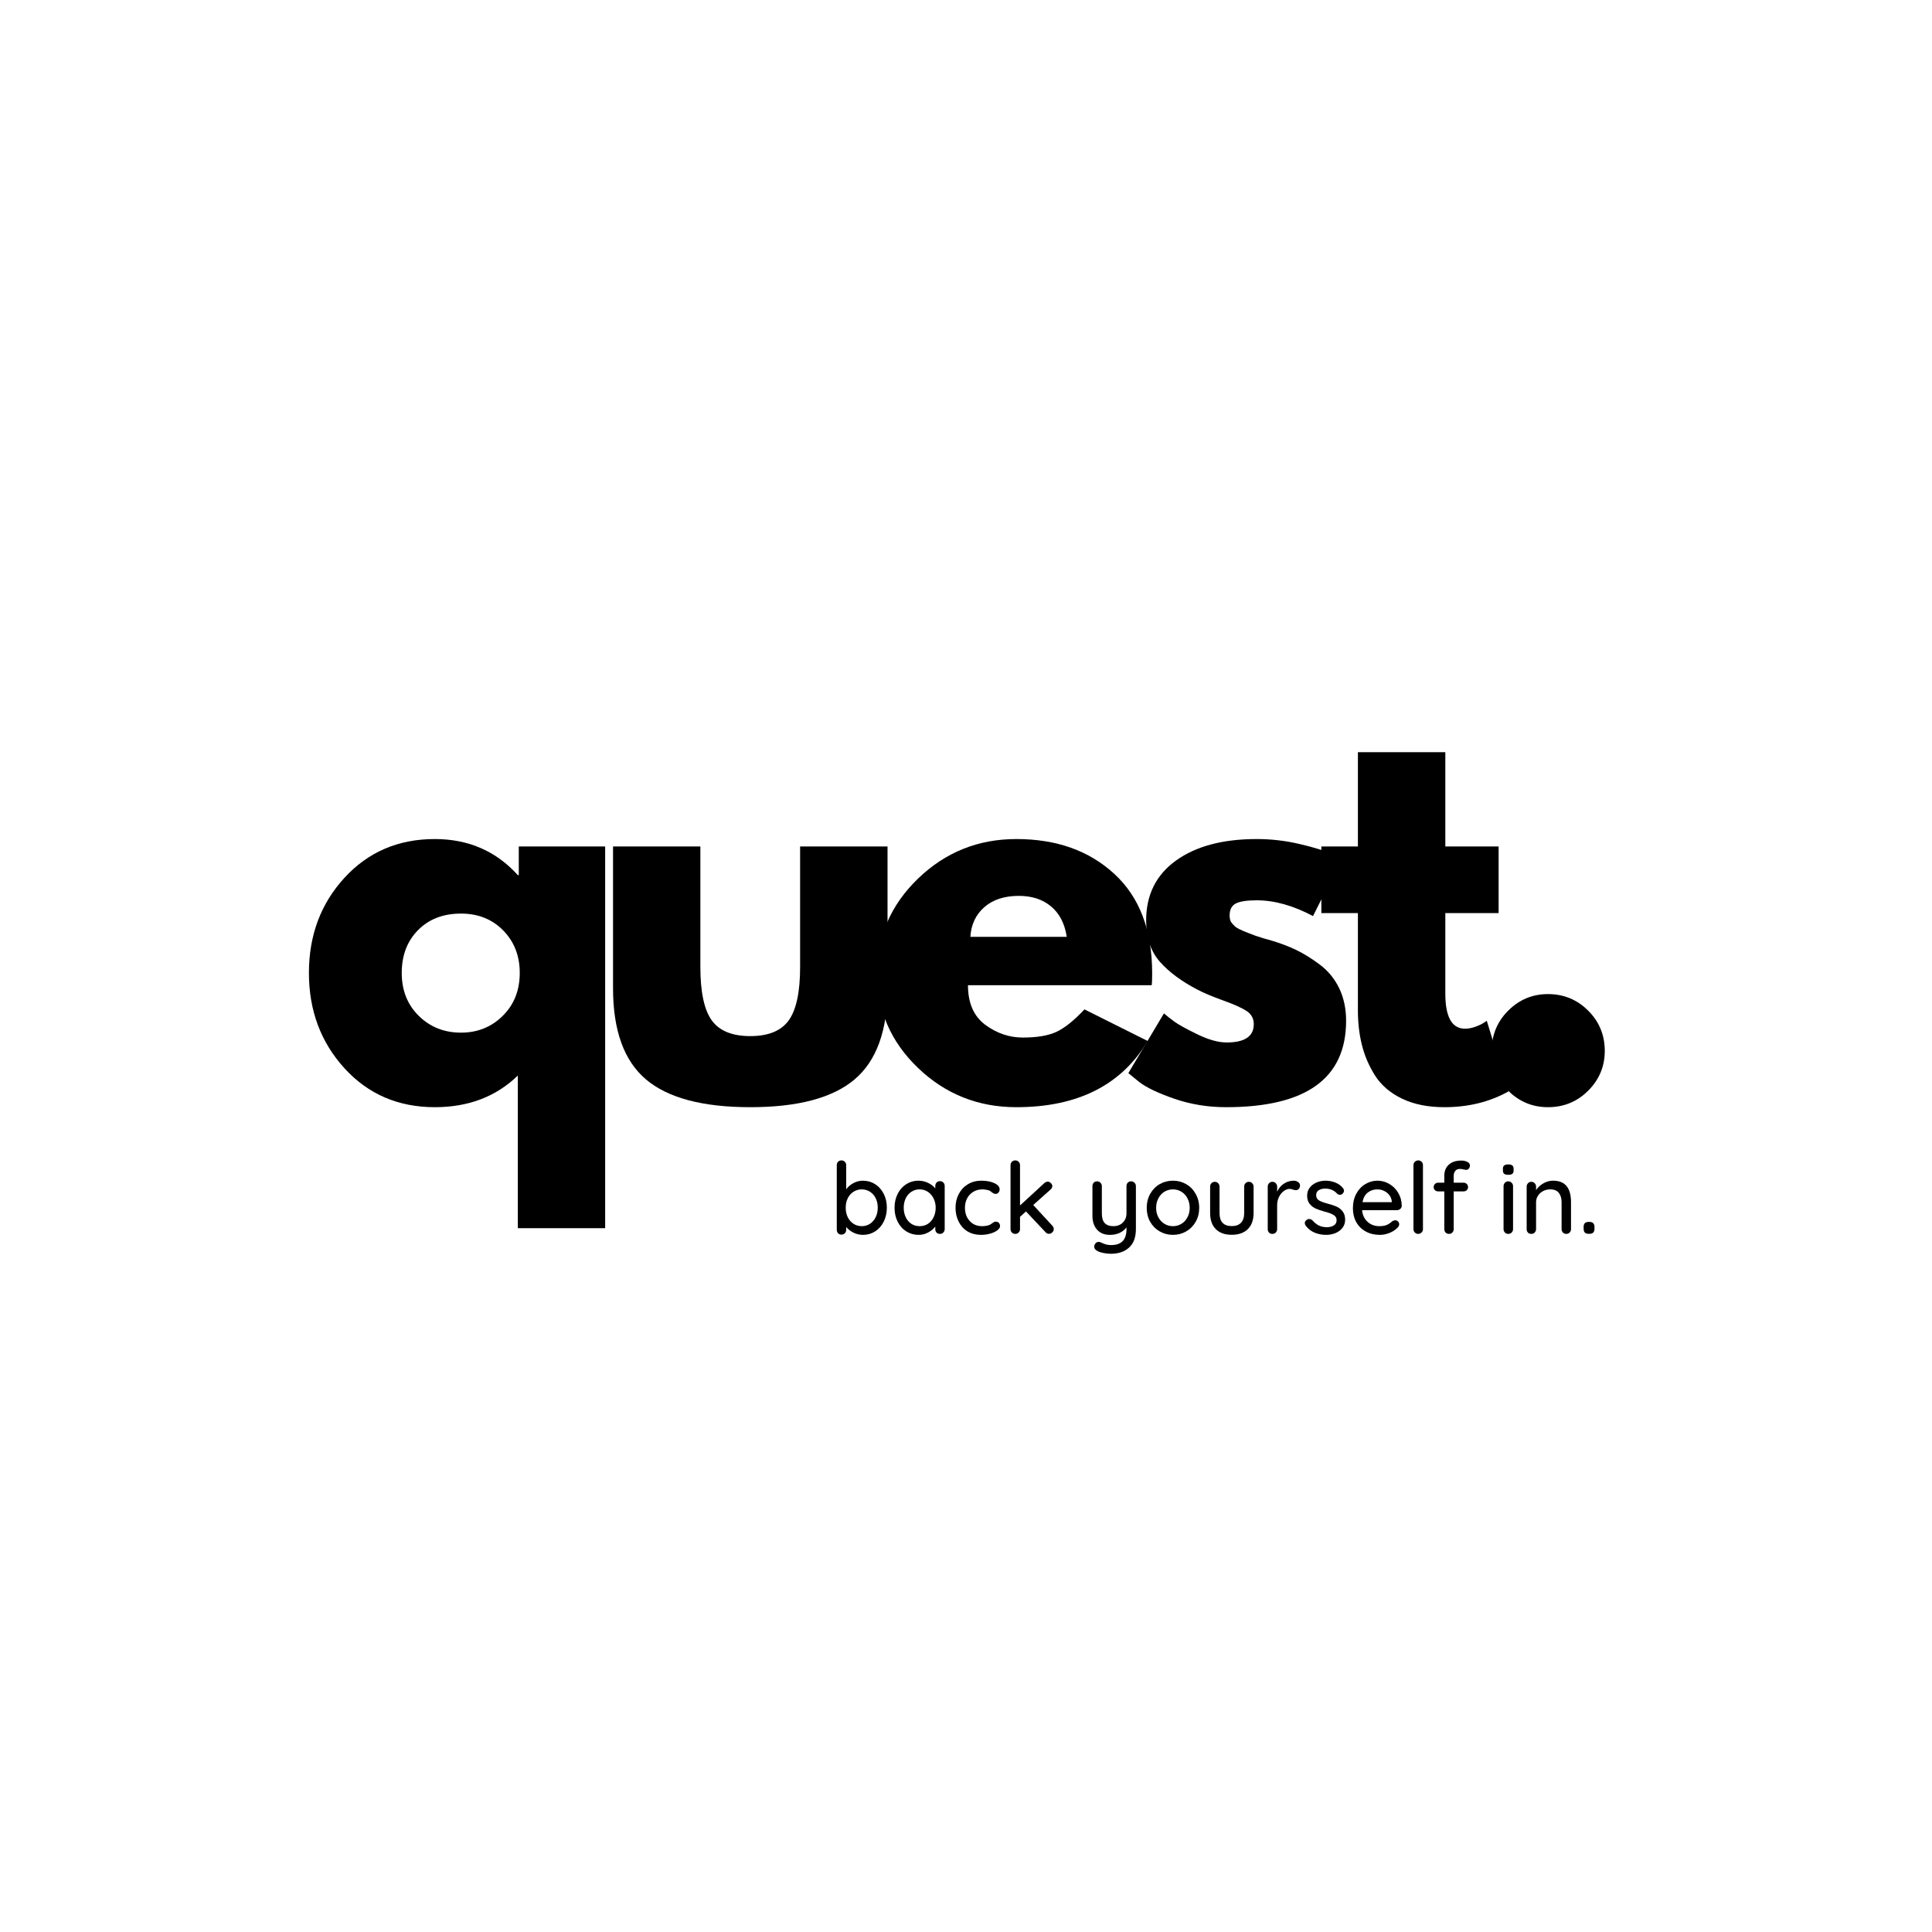 <svg version="1.0" preserveAspectRatio="xMidYMid meet" height="500" viewBox="0 0 375 375" zoomAndPan="magnify" width="500" xmlns:xlink="http://www.w3.org/1999/xlink" xmlns="http://www.w3.org/2000/svg"><defs><g></g></defs><g fill-opacity="1" fill="#000000"><g transform="translate(57.758, 213.467)"><g><path d="M 9.094 -6.125 C 4.5 -11.176 2.203 -17.344 2.203 -24.625 C 2.203 -31.914 4.5 -38.066 9.094 -43.078 C 13.695 -48.098 19.547 -50.609 26.641 -50.609 C 33.16 -50.609 38.531 -48.273 42.75 -43.609 L 42.938 -43.609 L 42.938 -49.172 L 59.703 -49.172 L 59.703 24.922 L 42.75 24.922 L 42.75 -4.703 C 38.531 -0.609 33.16 1.438 26.641 1.438 C 19.547 1.438 13.695 -1.082 9.094 -6.125 Z M 23.375 -32.922 C 21.27 -30.785 20.219 -28.02 20.219 -24.625 C 20.219 -21.238 21.32 -18.457 23.531 -16.281 C 25.738 -14.113 28.469 -13.031 31.719 -13.031 C 34.914 -13.031 37.613 -14.113 39.812 -16.281 C 42.02 -18.457 43.125 -21.238 43.125 -24.625 C 43.125 -27.945 42.051 -30.695 39.906 -32.875 C 37.77 -35.051 35.039 -36.141 31.719 -36.141 C 28.27 -36.141 25.488 -35.066 23.375 -32.922 Z M 23.375 -32.922"></path></g></g></g><g fill-opacity="1" fill="#000000"><g transform="translate(114.192, 213.467)"><g><path d="M 21.75 -49.172 L 21.75 -25.781 C 21.75 -20.926 22.484 -17.473 23.953 -15.422 C 25.43 -13.379 27.926 -12.359 31.438 -12.359 C 34.945 -12.359 37.438 -13.379 38.906 -15.422 C 40.375 -17.473 41.109 -20.926 41.109 -25.781 L 41.109 -49.172 L 58.078 -49.172 L 58.078 -21.656 C 58.078 -13.477 55.953 -7.582 51.703 -3.969 C 47.453 -0.363 40.695 1.438 31.438 1.438 C 22.176 1.438 15.422 -0.363 11.172 -3.969 C 6.922 -7.582 4.797 -13.477 4.797 -21.656 L 4.797 -49.172 Z M 21.75 -49.172"></path></g></g></g><g fill-opacity="1" fill="#000000"><g transform="translate(168.04, 213.467)"><g><path d="M 55.5 -22.234 L 19.844 -22.234 C 19.844 -18.785 20.957 -16.227 23.188 -14.562 C 25.426 -12.906 27.859 -12.078 30.484 -12.078 C 33.223 -12.078 35.391 -12.441 36.984 -13.172 C 38.586 -13.91 40.41 -15.367 42.453 -17.547 L 54.734 -11.406 C 49.617 -2.844 41.117 1.438 29.234 1.438 C 21.816 1.438 15.457 -1.098 10.156 -6.172 C 4.852 -11.254 2.203 -17.375 2.203 -24.531 C 2.203 -31.688 4.852 -37.82 10.156 -42.938 C 15.457 -48.051 21.816 -50.609 29.234 -50.609 C 37.023 -50.609 43.363 -48.352 48.25 -43.844 C 53.145 -39.344 55.594 -32.906 55.594 -24.531 C 55.594 -23.383 55.562 -22.617 55.5 -22.234 Z M 20.312 -31.625 L 39.016 -31.625 C 38.629 -34.188 37.617 -36.148 35.984 -37.516 C 34.359 -38.891 32.27 -39.578 29.719 -39.578 C 26.906 -39.578 24.664 -38.844 23 -37.375 C 21.344 -35.906 20.445 -33.988 20.312 -31.625 Z M 20.312 -31.625"></path></g></g></g><g fill-opacity="1" fill="#000000"><g transform="translate(216.809, 213.467)"><g><path d="M 27.125 -50.609 C 29.938 -50.609 32.711 -50.285 35.453 -49.641 C 38.203 -49.004 40.25 -48.367 41.594 -47.734 L 43.609 -46.766 L 38.047 -35.656 C 34.211 -37.695 30.57 -38.719 27.125 -38.719 C 25.207 -38.719 23.848 -38.508 23.047 -38.094 C 22.254 -37.676 21.859 -36.895 21.859 -35.75 C 21.859 -35.488 21.891 -35.227 21.953 -34.969 C 22.016 -34.719 22.141 -34.477 22.328 -34.25 C 22.523 -34.031 22.703 -33.844 22.859 -33.688 C 23.016 -33.531 23.285 -33.352 23.672 -33.156 C 24.055 -32.969 24.359 -32.828 24.578 -32.734 C 24.805 -32.641 25.176 -32.492 25.688 -32.297 C 26.195 -32.109 26.578 -31.961 26.828 -31.859 C 27.086 -31.766 27.52 -31.625 28.125 -31.438 C 28.738 -31.25 29.203 -31.117 29.516 -31.047 C 31.492 -30.473 33.219 -29.832 34.688 -29.125 C 36.164 -28.426 37.719 -27.469 39.344 -26.25 C 40.969 -25.039 42.227 -23.508 43.125 -21.656 C 44.02 -19.801 44.469 -17.691 44.469 -15.328 C 44.469 -4.148 36.707 1.438 21.188 1.438 C 17.664 1.438 14.32 0.895 11.156 -0.188 C 8 -1.281 5.719 -2.367 4.312 -3.453 L 2.203 -5.172 L 9.109 -16.766 C 9.617 -16.328 10.285 -15.801 11.109 -15.188 C 11.941 -14.582 13.441 -13.754 15.609 -12.703 C 17.785 -11.648 19.676 -11.125 21.281 -11.125 C 24.789 -11.125 26.547 -12.305 26.547 -14.672 C 26.547 -15.754 26.098 -16.598 25.203 -17.203 C 24.305 -17.805 22.785 -18.492 20.641 -19.266 C 18.504 -20.035 16.832 -20.738 15.625 -21.375 C 12.551 -22.969 10.117 -24.77 8.328 -26.781 C 6.547 -28.801 5.656 -31.473 5.656 -34.797 C 5.656 -39.773 7.586 -43.656 11.453 -46.438 C 15.316 -49.219 20.539 -50.609 27.125 -50.609 Z M 27.125 -50.609"></path></g></g></g><g fill-opacity="1" fill="#000000"><g transform="translate(254.943, 213.467)"><g><path d="M 8.625 -49.172 L 8.625 -67.469 L 25.594 -67.469 L 25.594 -49.172 L 35.938 -49.172 L 35.938 -36.234 L 25.594 -36.234 L 25.594 -20.609 C 25.594 -16.066 26.867 -13.797 29.422 -13.797 C 30.055 -13.797 30.723 -13.922 31.422 -14.172 C 32.129 -14.43 32.676 -14.691 33.062 -14.953 L 33.641 -15.328 L 37.859 -1.625 C 34.211 0.414 30.062 1.438 25.406 1.438 C 22.207 1.438 19.457 0.879 17.156 -0.234 C 14.852 -1.359 13.109 -2.863 11.922 -4.75 C 10.742 -6.633 9.898 -8.613 9.391 -10.688 C 8.879 -12.758 8.625 -14.977 8.625 -17.344 L 8.625 -36.234 L 1.531 -36.234 L 1.531 -49.172 Z M 8.625 -49.172"></path></g></g></g><g fill-opacity="1" fill="#000000"><g transform="translate(283.782, 213.467)"><g><path d="M 16.672 -20.516 C 19.742 -20.516 22.348 -19.441 24.484 -17.297 C 26.629 -15.16 27.703 -12.555 27.703 -9.484 C 27.703 -6.484 26.629 -3.91 24.484 -1.766 C 22.348 0.367 19.742 1.438 16.672 1.438 C 13.672 1.438 11.098 0.367 8.953 -1.766 C 6.816 -3.91 5.75 -6.484 5.75 -9.484 C 5.75 -12.555 6.816 -15.16 8.953 -17.297 C 11.098 -19.441 13.672 -20.516 16.672 -20.516 Z M 16.672 -20.516"></path></g></g></g><g fill-opacity="1" fill="#000000"><g transform="translate(161.044, 239.498)"><g><path d="M 6.438 -10.328 C 7.312 -10.328 8.102 -10.102 8.812 -9.656 C 9.52 -9.207 10.078 -8.582 10.484 -7.781 C 10.891 -6.988 11.094 -6.094 11.094 -5.094 C 11.094 -4.094 10.891 -3.188 10.484 -2.375 C 10.078 -1.562 9.52 -0.93 8.812 -0.484 C 8.102 -0.035 7.328 0.188 6.484 0.188 C 5.805 0.188 5.176 0.039 4.594 -0.25 C 4.02 -0.539 3.555 -0.906 3.203 -1.344 L 3.203 -0.797 C 3.203 -0.535 3.113 -0.312 2.938 -0.125 C 2.77 0.051 2.551 0.141 2.281 0.141 C 2.02 0.141 1.801 0.051 1.625 -0.125 C 1.457 -0.301 1.375 -0.523 1.375 -0.797 L 1.375 -13.344 C 1.375 -13.613 1.457 -13.832 1.625 -14 C 1.789 -14.176 2.008 -14.266 2.281 -14.266 C 2.551 -14.266 2.77 -14.176 2.938 -14 C 3.113 -13.82 3.203 -13.602 3.203 -13.344 L 3.203 -8.641 C 3.504 -9.098 3.953 -9.492 4.547 -9.828 C 5.141 -10.16 5.77 -10.328 6.438 -10.328 Z M 6.234 -1.5 C 6.816 -1.5 7.348 -1.656 7.828 -1.969 C 8.305 -2.289 8.676 -2.723 8.938 -3.266 C 9.195 -3.816 9.328 -4.426 9.328 -5.094 C 9.328 -5.758 9.195 -6.363 8.938 -6.906 C 8.676 -7.445 8.305 -7.867 7.828 -8.172 C 7.348 -8.484 6.816 -8.641 6.234 -8.641 C 5.629 -8.641 5.086 -8.484 4.609 -8.172 C 4.129 -7.867 3.758 -7.445 3.5 -6.906 C 3.238 -6.375 3.109 -5.77 3.109 -5.094 C 3.109 -4.406 3.238 -3.789 3.5 -3.25 C 3.758 -2.719 4.129 -2.289 4.609 -1.969 C 5.086 -1.656 5.629 -1.5 6.234 -1.5 Z M 6.234 -1.5"></path></g></g></g><g fill-opacity="1" fill="#000000"><g transform="translate(172.881, 239.498)"><g><path d="M 9.562 -10.234 C 9.832 -10.234 10.051 -10.145 10.219 -9.969 C 10.395 -9.801 10.484 -9.578 10.484 -9.297 L 10.484 -0.922 C 10.484 -0.672 10.395 -0.453 10.219 -0.266 C 10.051 -0.086 9.832 0 9.562 0 C 9.289 0 9.07 -0.082 8.906 -0.25 C 8.738 -0.426 8.656 -0.648 8.656 -0.922 L 8.656 -1.422 C 8.32 -0.973 7.863 -0.594 7.281 -0.281 C 6.707 0.031 6.086 0.188 5.422 0.188 C 4.547 0.188 3.75 -0.035 3.031 -0.484 C 2.32 -0.93 1.766 -1.555 1.359 -2.359 C 0.953 -3.16 0.75 -4.066 0.75 -5.078 C 0.75 -6.078 0.953 -6.977 1.359 -7.781 C 1.766 -8.582 2.32 -9.207 3.031 -9.656 C 3.738 -10.102 4.516 -10.328 5.359 -10.328 C 6.035 -10.328 6.664 -10.188 7.25 -9.906 C 7.844 -9.625 8.312 -9.266 8.656 -8.828 L 8.656 -9.297 C 8.656 -9.566 8.738 -9.789 8.906 -9.969 C 9.07 -10.145 9.289 -10.234 9.562 -10.234 Z M 5.625 -1.5 C 6.227 -1.5 6.766 -1.648 7.234 -1.953 C 7.703 -2.266 8.066 -2.691 8.328 -3.234 C 8.598 -3.773 8.734 -4.391 8.734 -5.078 C 8.734 -5.742 8.598 -6.344 8.328 -6.875 C 8.066 -7.414 7.703 -7.844 7.234 -8.156 C 6.766 -8.477 6.227 -8.641 5.625 -8.641 C 5.02 -8.641 4.484 -8.484 4.016 -8.172 C 3.547 -7.867 3.18 -7.445 2.922 -6.906 C 2.66 -6.363 2.531 -5.754 2.531 -5.078 C 2.531 -4.391 2.66 -3.773 2.922 -3.234 C 3.18 -2.691 3.547 -2.266 4.016 -1.953 C 4.484 -1.648 5.02 -1.5 5.625 -1.5 Z M 5.625 -1.5"></path></g></g></g><g fill-opacity="1" fill="#000000"><g transform="translate(184.717, 239.498)"><g><path d="M 5.766 -10.328 C 6.773 -10.328 7.617 -10.164 8.297 -9.844 C 8.973 -9.531 9.312 -9.125 9.312 -8.625 C 9.312 -8.406 9.238 -8.207 9.094 -8.031 C 8.957 -7.852 8.781 -7.766 8.562 -7.766 C 8.395 -7.766 8.258 -7.789 8.156 -7.844 C 8.062 -7.895 7.93 -7.977 7.766 -8.094 C 7.691 -8.176 7.57 -8.27 7.406 -8.375 C 7.25 -8.445 7.031 -8.508 6.75 -8.562 C 6.469 -8.613 6.211 -8.641 5.984 -8.641 C 5.305 -8.641 4.711 -8.484 4.203 -8.172 C 3.691 -7.867 3.289 -7.441 3 -6.891 C 2.719 -6.348 2.578 -5.742 2.578 -5.078 C 2.578 -4.391 2.711 -3.773 2.984 -3.234 C 3.266 -2.691 3.656 -2.266 4.156 -1.953 C 4.664 -1.648 5.238 -1.5 5.875 -1.5 C 6.551 -1.5 7.094 -1.602 7.5 -1.812 C 7.594 -1.863 7.711 -1.945 7.859 -2.062 C 7.992 -2.164 8.109 -2.242 8.203 -2.297 C 8.297 -2.348 8.414 -2.375 8.562 -2.375 C 8.82 -2.375 9.023 -2.289 9.172 -2.125 C 9.316 -1.969 9.391 -1.758 9.391 -1.5 C 9.391 -1.227 9.219 -0.961 8.875 -0.703 C 8.539 -0.441 8.086 -0.227 7.516 -0.062 C 6.941 0.102 6.328 0.188 5.672 0.188 C 4.691 0.188 3.828 -0.035 3.078 -0.484 C 2.336 -0.941 1.766 -1.57 1.359 -2.375 C 0.953 -3.188 0.75 -4.086 0.75 -5.078 C 0.75 -6.066 0.961 -6.961 1.391 -7.766 C 1.816 -8.566 2.406 -9.191 3.156 -9.641 C 3.914 -10.098 4.785 -10.328 5.766 -10.328 Z M 5.766 -10.328"></path></g></g></g><g fill-opacity="1" fill="#000000"><g transform="translate(194.626, 239.498)"><g><path d="M 9.625 -1.594 C 9.812 -1.395 9.906 -1.172 9.906 -0.922 C 9.906 -0.672 9.805 -0.457 9.609 -0.281 C 9.41 -0.102 9.203 -0.016 8.984 -0.016 C 8.703 -0.016 8.477 -0.117 8.312 -0.328 L 4.516 -4.359 L 3.359 -3.312 L 3.359 -0.922 C 3.359 -0.672 3.27 -0.453 3.094 -0.266 C 2.914 -0.086 2.703 0 2.453 0 C 2.18 0 1.957 -0.086 1.781 -0.266 C 1.602 -0.453 1.516 -0.672 1.516 -0.922 L 1.516 -13.344 C 1.516 -13.602 1.602 -13.82 1.781 -14 C 1.957 -14.176 2.18 -14.266 2.453 -14.266 C 2.703 -14.266 2.914 -14.176 3.094 -14 C 3.27 -13.82 3.359 -13.602 3.359 -13.344 L 3.359 -5.516 L 8.078 -9.859 C 8.297 -10.047 8.52 -10.141 8.75 -10.141 C 8.969 -10.141 9.164 -10.047 9.344 -9.859 C 9.531 -9.672 9.625 -9.477 9.625 -9.281 C 9.625 -9.02 9.5 -8.785 9.25 -8.578 L 5.922 -5.609 Z M 9.625 -1.594"></path></g></g></g><g fill-opacity="1" fill="#000000"><g transform="translate(205.325, 239.498)"><g></g></g></g><g fill-opacity="1" fill="#000000"><g transform="translate(210.665, 239.498)"><g><path d="M 8.891 -10.203 C 9.16 -10.203 9.379 -10.109 9.547 -9.922 C 9.723 -9.742 9.812 -9.531 9.812 -9.281 L 9.812 -0.938 C 9.812 0.664 9.367 1.863 8.484 2.656 C 7.598 3.457 6.426 3.859 4.969 3.859 C 4.5 3.859 4.031 3.812 3.562 3.719 C 3.102 3.633 2.723 3.516 2.422 3.359 C 1.953 3.141 1.719 2.844 1.719 2.469 C 1.719 2.406 1.727 2.32 1.75 2.219 C 1.832 2 1.941 1.832 2.078 1.719 C 2.223 1.602 2.383 1.547 2.562 1.547 C 2.664 1.547 2.766 1.562 2.859 1.594 C 3.254 1.781 3.602 1.922 3.906 2.016 C 4.219 2.117 4.582 2.172 5 2.172 C 6.988 2.172 7.984 1.148 7.984 -0.891 L 7.984 -1.266 C 7.641 -0.805 7.191 -0.445 6.641 -0.188 C 6.098 0.062 5.473 0.188 4.766 0.188 C 3.691 0.188 2.859 -0.148 2.266 -0.828 C 1.672 -1.504 1.375 -2.398 1.375 -3.516 L 1.375 -9.281 C 1.375 -9.539 1.457 -9.758 1.625 -9.938 C 1.789 -10.113 2.008 -10.203 2.281 -10.203 C 2.551 -10.203 2.77 -10.109 2.938 -9.922 C 3.113 -9.742 3.203 -9.531 3.203 -9.281 L 3.203 -3.984 C 3.203 -3.141 3.383 -2.516 3.75 -2.109 C 4.125 -1.703 4.691 -1.5 5.453 -1.5 C 6.191 -1.5 6.797 -1.727 7.266 -2.188 C 7.742 -2.656 7.984 -3.254 7.984 -3.984 L 7.984 -9.281 C 7.984 -9.539 8.066 -9.758 8.234 -9.938 C 8.398 -10.113 8.617 -10.203 8.891 -10.203 Z M 8.891 -10.203"></path></g></g></g><g fill-opacity="1" fill="#000000"><g transform="translate(221.827, 239.498)"><g><path d="M 10.938 -5.047 C 10.938 -4.047 10.707 -3.145 10.25 -2.344 C 9.801 -1.551 9.188 -0.93 8.406 -0.484 C 7.633 -0.035 6.781 0.188 5.844 0.188 C 4.906 0.188 4.047 -0.035 3.266 -0.484 C 2.492 -0.93 1.879 -1.551 1.422 -2.344 C 0.973 -3.145 0.75 -4.047 0.75 -5.047 C 0.75 -6.055 0.973 -6.961 1.422 -7.766 C 1.879 -8.578 2.492 -9.207 3.266 -9.656 C 4.047 -10.102 4.906 -10.328 5.844 -10.328 C 6.781 -10.328 7.633 -10.102 8.406 -9.656 C 9.188 -9.207 9.801 -8.578 10.25 -7.766 C 10.707 -6.961 10.938 -6.055 10.938 -5.047 Z M 9.094 -5.047 C 9.094 -5.742 8.945 -6.363 8.656 -6.906 C 8.375 -7.457 7.984 -7.883 7.484 -8.188 C 6.992 -8.488 6.445 -8.641 5.844 -8.641 C 5.238 -8.641 4.688 -8.488 4.188 -8.188 C 3.695 -7.883 3.305 -7.457 3.016 -6.906 C 2.723 -6.363 2.578 -5.742 2.578 -5.047 C 2.578 -4.367 2.723 -3.758 3.016 -3.219 C 3.305 -2.676 3.695 -2.254 4.188 -1.953 C 4.688 -1.648 5.238 -1.5 5.844 -1.5 C 6.445 -1.5 6.992 -1.648 7.484 -1.953 C 7.984 -2.254 8.375 -2.676 8.656 -3.219 C 8.945 -3.758 9.094 -4.367 9.094 -5.047 Z M 9.094 -5.047"></path></g></g></g><g fill-opacity="1" fill="#000000"><g transform="translate(233.509, 239.498)"><g><path d="M 8.891 -10.109 C 9.16 -10.109 9.379 -10.016 9.547 -9.828 C 9.723 -9.648 9.812 -9.43 9.812 -9.172 L 9.812 -4.047 C 9.812 -2.711 9.441 -1.676 8.703 -0.938 C 7.961 -0.195 6.922 0.172 5.578 0.172 C 4.234 0.172 3.195 -0.195 2.469 -0.938 C 1.738 -1.676 1.375 -2.711 1.375 -4.047 L 1.375 -9.172 C 1.375 -9.43 1.457 -9.648 1.625 -9.828 C 1.801 -10.016 2.02 -10.109 2.281 -10.109 C 2.551 -10.109 2.77 -10.016 2.938 -9.828 C 3.113 -9.648 3.203 -9.43 3.203 -9.172 L 3.203 -4.047 C 3.203 -2.359 3.992 -1.516 5.578 -1.516 C 6.359 -1.516 6.953 -1.727 7.359 -2.156 C 7.773 -2.582 7.984 -3.211 7.984 -4.047 L 7.984 -9.172 C 7.984 -9.43 8.066 -9.648 8.234 -9.828 C 8.41 -10.016 8.629 -10.109 8.891 -10.109 Z M 8.891 -10.109"></path></g></g></g><g fill-opacity="1" fill="#000000"><g transform="translate(244.691, 239.498)"><g><path d="M 6.406 -10.328 C 6.738 -10.328 7.023 -10.238 7.266 -10.062 C 7.516 -9.895 7.641 -9.68 7.641 -9.422 C 7.641 -9.117 7.555 -8.883 7.391 -8.719 C 7.234 -8.562 7.039 -8.484 6.812 -8.484 C 6.688 -8.484 6.508 -8.52 6.281 -8.594 C 6.008 -8.688 5.801 -8.734 5.656 -8.734 C 5.25 -8.734 4.859 -8.594 4.484 -8.312 C 4.109 -8.039 3.801 -7.66 3.562 -7.172 C 3.32 -6.691 3.203 -6.16 3.203 -5.578 L 3.203 -0.922 C 3.203 -0.672 3.113 -0.453 2.938 -0.266 C 2.77 -0.086 2.551 0 2.281 0 C 2.008 0 1.789 -0.082 1.625 -0.25 C 1.457 -0.426 1.375 -0.648 1.375 -0.922 L 1.375 -9.172 C 1.375 -9.43 1.457 -9.648 1.625 -9.828 C 1.801 -10.016 2.02 -10.109 2.281 -10.109 C 2.551 -10.109 2.77 -10.016 2.938 -9.828 C 3.113 -9.648 3.203 -9.43 3.203 -9.172 L 3.203 -8.188 C 3.484 -8.82 3.906 -9.332 4.469 -9.719 C 5.039 -10.113 5.688 -10.316 6.406 -10.328 Z M 6.406 -10.328"></path></g></g></g><g fill-opacity="1" fill="#000000"><g transform="translate(252.652, 239.498)"><g><path d="M 0.797 -1.578 C 0.672 -1.754 0.609 -1.93 0.609 -2.109 C 0.609 -2.359 0.742 -2.57 1.016 -2.75 C 1.148 -2.844 1.301 -2.891 1.469 -2.891 C 1.695 -2.891 1.91 -2.797 2.109 -2.609 C 2.492 -2.172 2.906 -1.844 3.344 -1.625 C 3.789 -1.406 4.32 -1.297 4.938 -1.297 C 5.426 -1.305 5.852 -1.414 6.219 -1.625 C 6.594 -1.844 6.781 -2.188 6.781 -2.656 C 6.781 -3.094 6.594 -3.426 6.219 -3.656 C 5.844 -3.895 5.285 -4.109 4.547 -4.297 C 3.828 -4.492 3.227 -4.695 2.75 -4.906 C 2.281 -5.113 1.879 -5.422 1.547 -5.828 C 1.223 -6.234 1.062 -6.766 1.062 -7.422 C 1.062 -8.004 1.223 -8.516 1.547 -8.953 C 1.879 -9.391 2.316 -9.727 2.859 -9.969 C 3.41 -10.207 4.004 -10.328 4.641 -10.328 C 5.266 -10.328 5.879 -10.211 6.484 -9.984 C 7.098 -9.754 7.598 -9.398 7.984 -8.922 C 8.141 -8.742 8.219 -8.562 8.219 -8.375 C 8.219 -8.164 8.113 -7.961 7.906 -7.766 C 7.781 -7.648 7.617 -7.594 7.422 -7.594 C 7.191 -7.594 7.004 -7.672 6.859 -7.828 C 6.586 -8.141 6.254 -8.379 5.859 -8.547 C 5.473 -8.711 5.039 -8.797 4.562 -8.797 C 4.082 -8.797 3.672 -8.691 3.328 -8.484 C 2.984 -8.285 2.812 -7.953 2.812 -7.484 C 2.82 -7.035 3.016 -6.703 3.391 -6.484 C 3.773 -6.266 4.359 -6.051 5.141 -5.844 C 5.828 -5.664 6.395 -5.473 6.844 -5.266 C 7.289 -5.055 7.664 -4.75 7.969 -4.344 C 8.281 -3.938 8.438 -3.406 8.438 -2.75 C 8.438 -2.145 8.266 -1.617 7.922 -1.172 C 7.578 -0.734 7.125 -0.395 6.562 -0.156 C 6 0.07 5.406 0.188 4.781 0.188 C 3.969 0.188 3.219 0.047 2.531 -0.234 C 1.844 -0.516 1.266 -0.961 0.797 -1.578 Z M 0.797 -1.578"></path></g></g></g><g fill-opacity="1" fill="#000000"><g transform="translate(261.848, 239.498)"><g><path d="M 10.234 -5.438 C 10.223 -5.207 10.125 -5.008 9.938 -4.844 C 9.758 -4.688 9.551 -4.609 9.312 -4.609 L 2.531 -4.609 C 2.613 -3.672 2.969 -2.914 3.594 -2.344 C 4.219 -1.781 4.977 -1.5 5.875 -1.5 C 6.5 -1.5 7.004 -1.586 7.391 -1.766 C 7.773 -1.953 8.113 -2.188 8.406 -2.469 C 8.602 -2.582 8.789 -2.641 8.969 -2.641 C 9.188 -2.641 9.367 -2.562 9.516 -2.406 C 9.66 -2.25 9.734 -2.07 9.734 -1.875 C 9.734 -1.602 9.602 -1.359 9.344 -1.141 C 8.977 -0.766 8.484 -0.445 7.859 -0.188 C 7.242 0.062 6.617 0.188 5.984 0.188 C 4.941 0.188 4.023 -0.031 3.234 -0.469 C 2.441 -0.906 1.828 -1.516 1.391 -2.297 C 0.961 -3.078 0.75 -3.961 0.75 -4.953 C 0.75 -6.035 0.969 -6.984 1.406 -7.797 C 1.852 -8.617 2.441 -9.242 3.172 -9.672 C 3.898 -10.109 4.68 -10.328 5.516 -10.328 C 6.336 -10.328 7.109 -10.113 7.828 -9.688 C 8.547 -9.27 9.125 -8.688 9.562 -7.938 C 10 -7.195 10.223 -6.363 10.234 -5.438 Z M 5.516 -8.641 C 4.797 -8.641 4.172 -8.438 3.641 -8.031 C 3.117 -7.625 2.773 -7 2.609 -6.156 L 8.297 -6.156 L 8.297 -6.312 C 8.223 -6.988 7.914 -7.547 7.375 -7.984 C 6.832 -8.422 6.211 -8.641 5.516 -8.641 Z M 5.516 -8.641"></path></g></g></g><g fill-opacity="1" fill="#000000"><g transform="translate(272.836, 239.498)"><g><path d="M 3.359 -0.922 C 3.359 -0.672 3.266 -0.453 3.078 -0.266 C 2.898 -0.086 2.68 0 2.422 0 C 2.172 0 1.957 -0.086 1.781 -0.266 C 1.602 -0.453 1.516 -0.672 1.516 -0.922 L 1.516 -13.344 C 1.516 -13.602 1.602 -13.82 1.781 -14 C 1.969 -14.176 2.191 -14.266 2.453 -14.266 C 2.703 -14.266 2.914 -14.176 3.094 -14 C 3.27 -13.82 3.359 -13.602 3.359 -13.344 Z M 3.359 -0.922"></path></g></g></g><g fill-opacity="1" fill="#000000"><g transform="translate(277.713, 239.498)"><g><path d="M 5.688 -12.609 C 5.258 -12.609 4.945 -12.477 4.75 -12.219 C 4.551 -11.969 4.453 -11.656 4.453 -11.281 L 4.453 -9.938 L 6.359 -9.938 C 6.617 -9.938 6.828 -9.852 6.984 -9.688 C 7.148 -9.531 7.234 -9.328 7.234 -9.078 C 7.234 -8.836 7.148 -8.641 6.984 -8.484 C 6.828 -8.328 6.617 -8.25 6.359 -8.25 L 4.453 -8.25 L 4.453 -0.922 C 4.453 -0.672 4.363 -0.453 4.188 -0.266 C 4.02 -0.086 3.801 0 3.531 0 C 3.27 0 3.051 -0.086 2.875 -0.266 C 2.707 -0.453 2.625 -0.672 2.625 -0.922 L 2.625 -8.25 L 1.422 -8.25 C 1.18 -8.25 0.977 -8.328 0.812 -8.484 C 0.645 -8.641 0.562 -8.836 0.562 -9.078 C 0.562 -9.328 0.645 -9.531 0.812 -9.688 C 0.977 -9.852 1.18 -9.938 1.422 -9.938 L 2.625 -9.938 L 2.625 -11.281 C 2.625 -12.176 2.91 -12.891 3.484 -13.422 C 4.066 -13.961 4.883 -14.234 5.938 -14.234 C 6.375 -14.234 6.758 -14.148 7.094 -13.984 C 7.426 -13.828 7.594 -13.586 7.594 -13.266 C 7.594 -13.023 7.52 -12.82 7.375 -12.656 C 7.227 -12.5 7.051 -12.422 6.844 -12.422 C 6.789 -12.422 6.648 -12.445 6.422 -12.5 C 6.141 -12.57 5.895 -12.609 5.688 -12.609 Z M 5.688 -12.609"></path></g></g></g><g fill-opacity="1" fill="#000000"><g transform="translate(285.232, 239.498)"><g></g></g></g><g fill-opacity="1" fill="#000000"><g transform="translate(290.572, 239.498)"><g><path d="M 3.109 -0.922 C 3.109 -0.672 3.02 -0.453 2.844 -0.266 C 2.664 -0.086 2.441 0 2.172 0 C 1.922 0 1.707 -0.086 1.531 -0.266 C 1.352 -0.453 1.266 -0.672 1.266 -0.922 L 1.266 -9.281 C 1.266 -9.531 1.352 -9.742 1.531 -9.922 C 1.707 -10.109 1.922 -10.203 2.172 -10.203 C 2.441 -10.203 2.664 -10.109 2.844 -9.922 C 3.02 -9.742 3.109 -9.531 3.109 -9.281 Z M 2.188 -11.469 C 1.812 -11.469 1.539 -11.535 1.375 -11.672 C 1.219 -11.805 1.141 -12.023 1.141 -12.328 L 1.141 -12.625 C 1.141 -12.938 1.223 -13.156 1.391 -13.281 C 1.566 -13.414 1.836 -13.484 2.203 -13.484 C 2.555 -13.484 2.812 -13.414 2.969 -13.281 C 3.133 -13.145 3.219 -12.926 3.219 -12.625 L 3.219 -12.328 C 3.219 -12.016 3.133 -11.789 2.969 -11.656 C 2.801 -11.531 2.539 -11.469 2.188 -11.469 Z M 2.188 -11.469"></path></g></g></g><g fill-opacity="1" fill="#000000"><g transform="translate(294.948, 239.498)"><g><path d="M 6.516 -10.328 C 8.828 -10.328 9.984 -8.941 9.984 -6.172 L 9.984 -0.922 C 9.984 -0.672 9.895 -0.453 9.719 -0.266 C 9.551 -0.086 9.332 0 9.062 0 C 8.801 0 8.582 -0.086 8.406 -0.266 C 8.238 -0.453 8.156 -0.672 8.156 -0.922 L 8.156 -6.156 C 8.156 -6.906 7.977 -7.504 7.625 -7.953 C 7.281 -8.41 6.719 -8.641 5.938 -8.641 C 5.426 -8.641 4.961 -8.523 4.547 -8.297 C 4.129 -8.078 3.801 -7.773 3.562 -7.391 C 3.32 -7.016 3.203 -6.602 3.203 -6.156 L 3.203 -0.922 C 3.203 -0.672 3.113 -0.453 2.938 -0.266 C 2.77 -0.086 2.551 0 2.281 0 C 2.008 0 1.789 -0.082 1.625 -0.25 C 1.457 -0.426 1.375 -0.648 1.375 -0.922 L 1.375 -9.172 C 1.375 -9.43 1.457 -9.648 1.625 -9.828 C 1.801 -10.016 2.02 -10.109 2.281 -10.109 C 2.551 -10.109 2.77 -10.016 2.938 -9.828 C 3.113 -9.648 3.203 -9.43 3.203 -9.172 L 3.203 -8.5 C 3.535 -9.02 4 -9.453 4.594 -9.797 C 5.195 -10.148 5.836 -10.328 6.516 -10.328 Z M 6.516 -10.328"></path></g></g></g><g fill-opacity="1" fill="#000000"><g transform="translate(306.302, 239.498)"><g><path d="M 2.031 -0.016 C 1.719 -0.016 1.477 -0.098 1.312 -0.266 C 1.156 -0.43 1.078 -0.676 1.078 -1 L 1.078 -1.375 C 1.078 -1.676 1.156 -1.91 1.312 -2.078 C 1.477 -2.242 1.719 -2.328 2.031 -2.328 L 2.219 -2.328 C 2.539 -2.328 2.781 -2.242 2.938 -2.078 C 3.102 -1.91 3.188 -1.676 3.188 -1.375 L 3.188 -1 C 3.188 -0.344 2.863 -0.016 2.219 -0.016 Z M 2.031 -0.016"></path></g></g></g></svg>